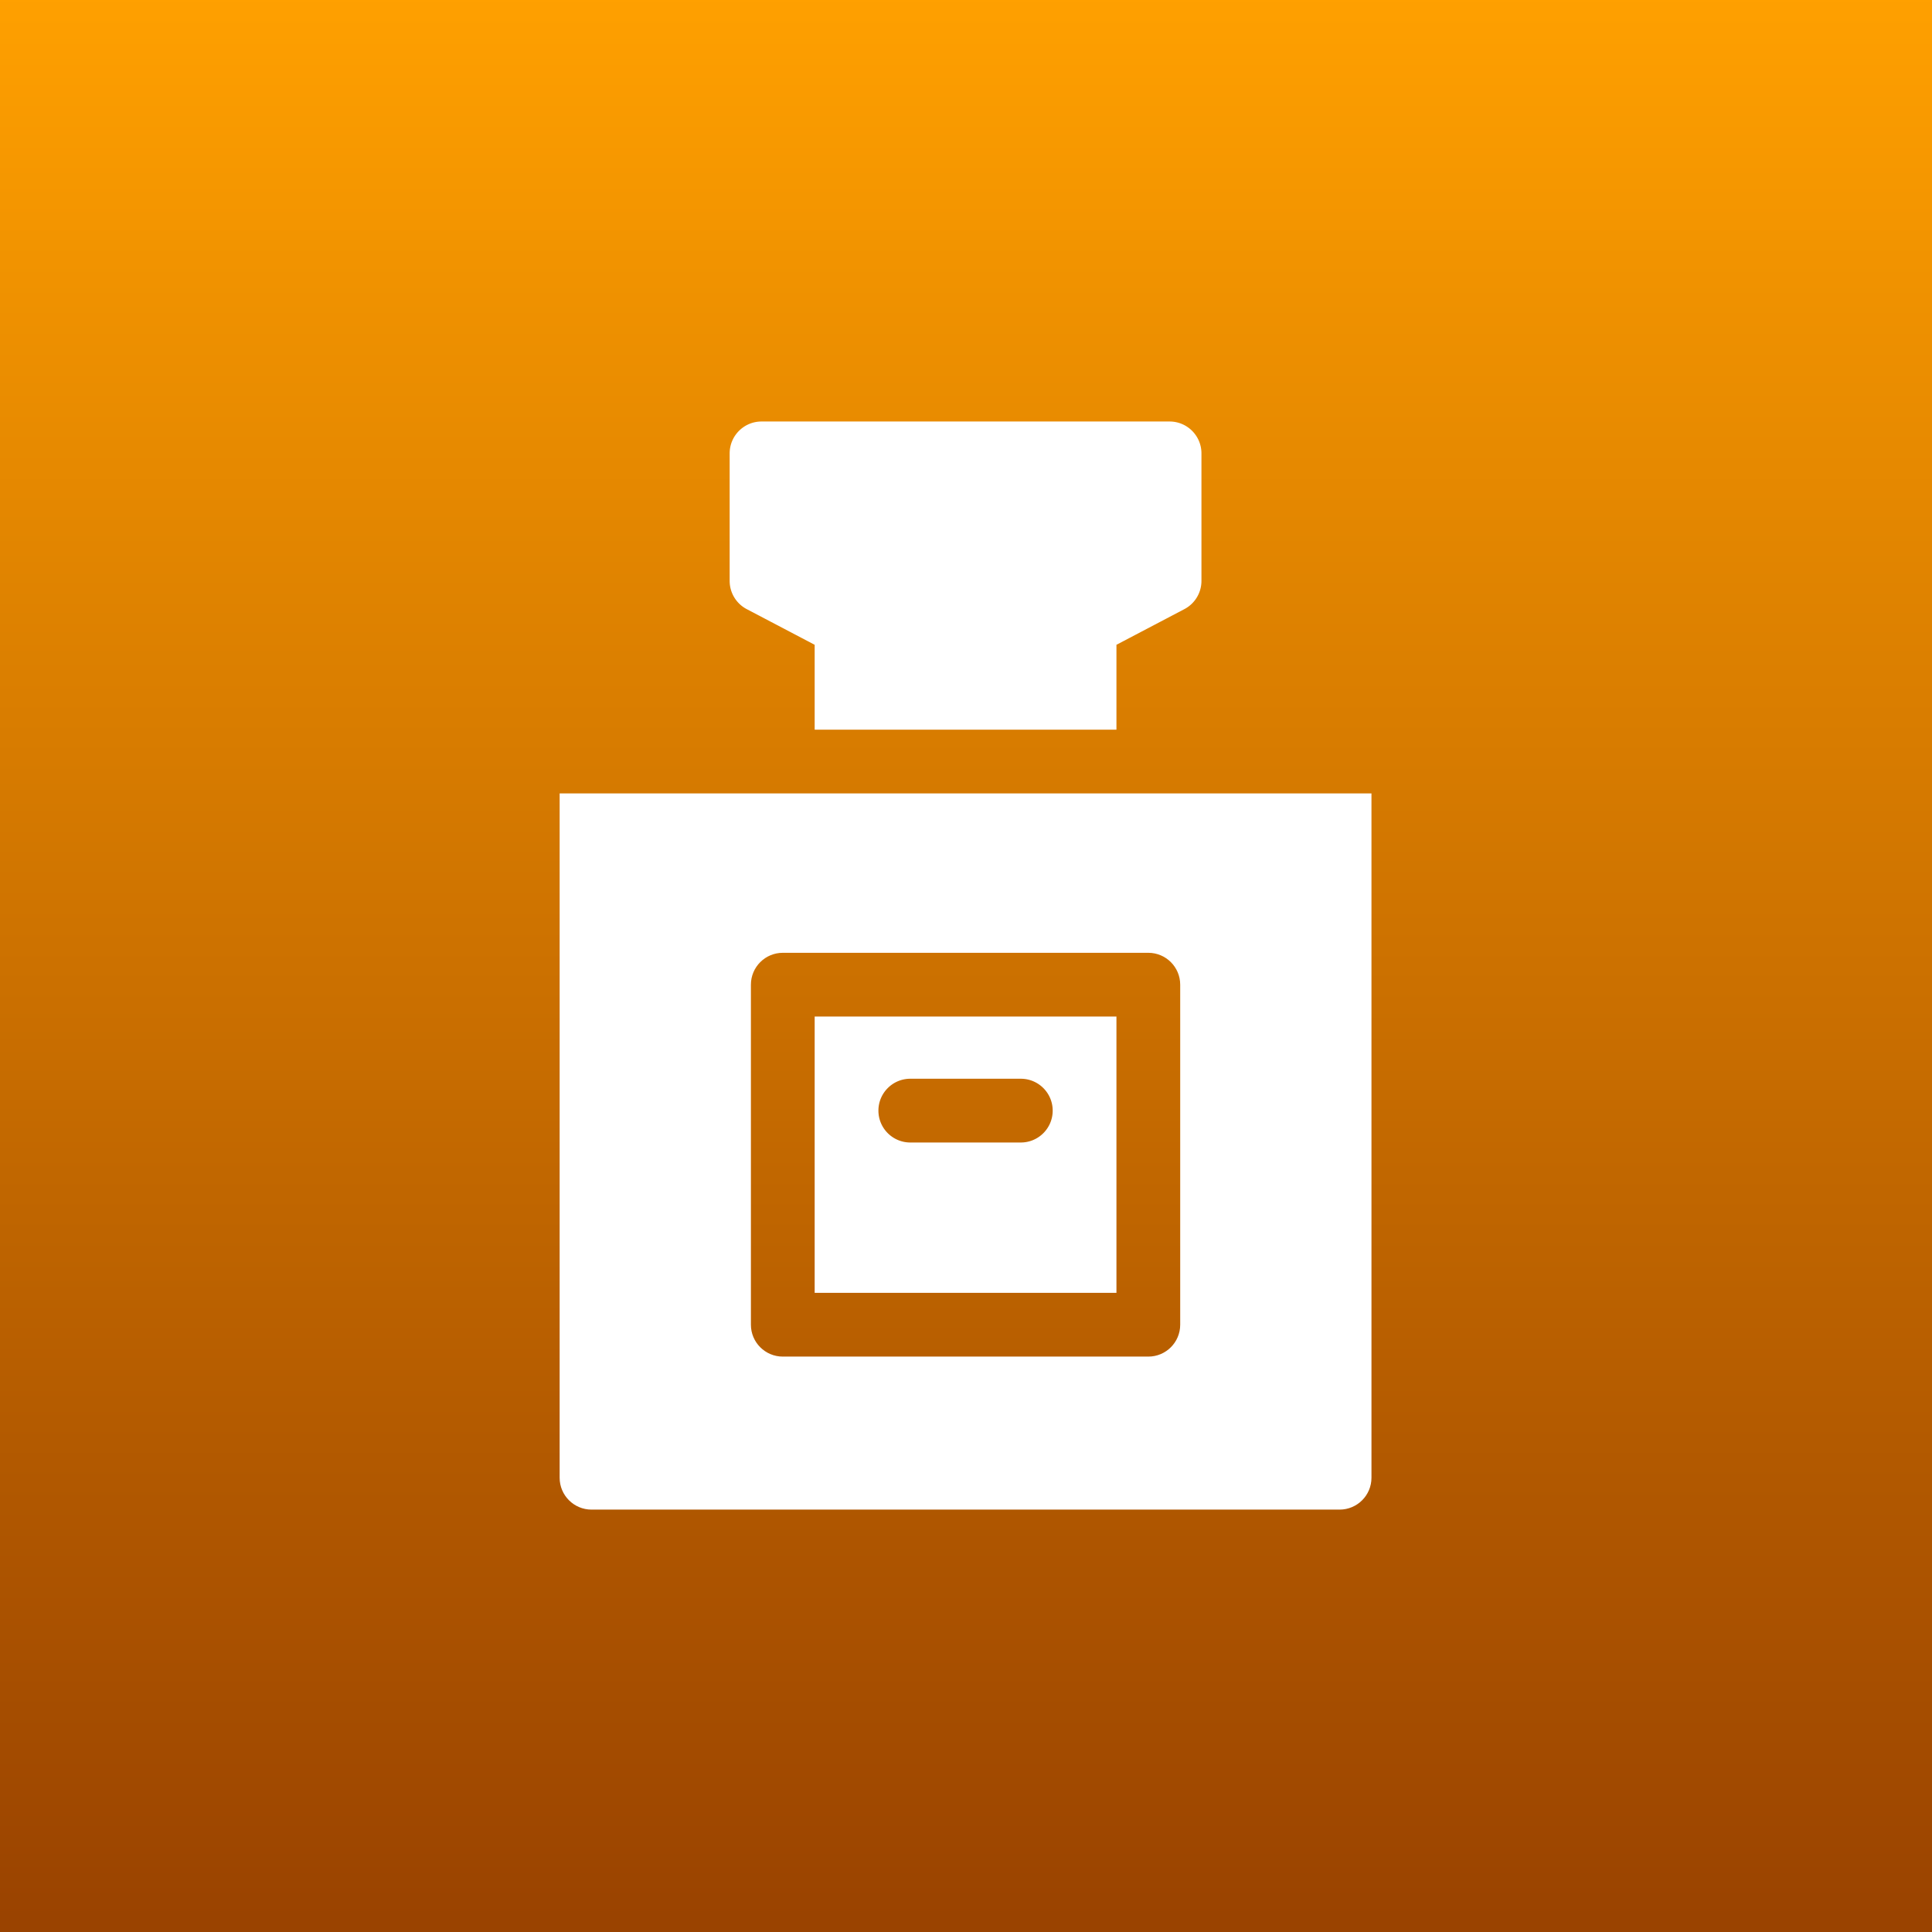 <svg xmlns="http://www.w3.org/2000/svg" xml:space="preserve" style="fill-rule:evenodd;clip-rule:evenodd;stroke-linejoin:round;stroke-miterlimit:2" viewBox="0 0 100 100"><rect x="0" y="0" width="100" height="100" fill="#333333" stroke="none"/><path d="M0 0h100v100H0z" style="fill:url(#a)"/><path d="M65 175v322c0 8.284 6.716 15 15 15h352c8.284 0 15-6.716 15-15V175H65Zm292 250c0 8.284-6.716 15-15 15H170c-8.284 0-15-6.716-15-15V265c0-8.284 6.716-15 15-15h172c8.284 0 15 6.716 15 15v160Z" style="fill:#fff;fill-rule:nonzero" transform="translate(21.817 21.817) scale(.11)"/><path d="M185 410h142V280H185v130Zm45-100.741h52c8.284 0 15 6.716 15 15 0 8.284-6.716 15-15 15h-52c-8.284 0-15-6.716-15-15 0-8.284 6.716-15 15-15ZM153.027 88.281 185 105.067V145h142v-39.934l31.973-16.785A15 15 0 0 0 367 75V15c0-8.284-6.716-15-15-15H160c-8.284 0-15 6.716-15 15v60a15.002 15.002 0 0 0 8.027 13.281Z" style="fill:#fff;fill-rule:nonzero" transform="translate(21.817 21.817) scale(.11)"/><defs><linearGradient id="a" x1="0" x2="1" y1="0" y2="0" gradientTransform="matrix(0 100 -100 0 50 0)" gradientUnits="userSpaceOnUse"><stop offset="0" style="stop-color:#ffa000;stop-opacity:1"/><stop offset="1" style="stop-color:#994200;stop-opacity:1"/></linearGradient></defs></svg>